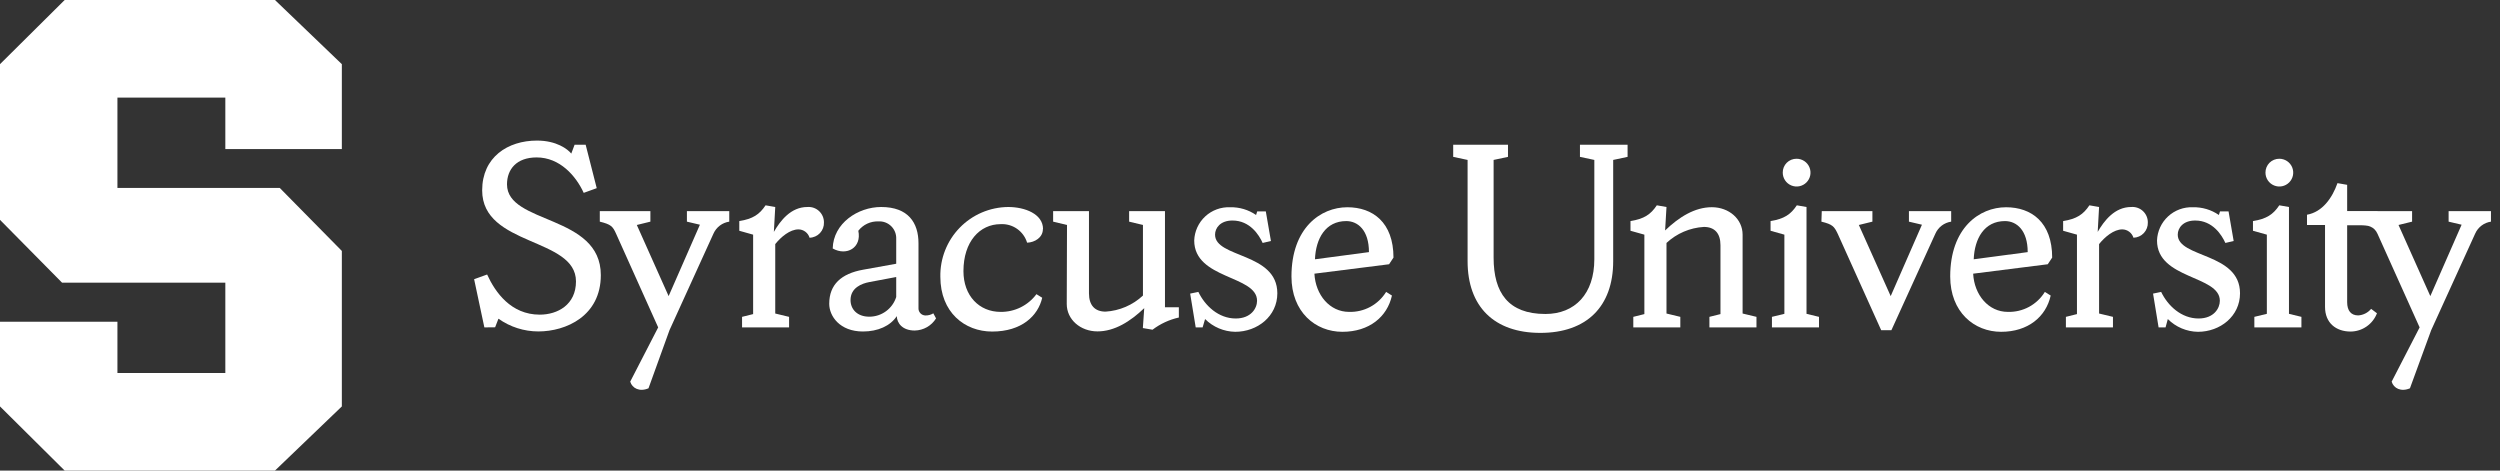 <svg width="255" height="48" viewBox="0 0 255 48" fill="none" xmlns="http://www.w3.org/2000/svg">
<rect x="0" y="0" width="255" height="48" fill="#333333" stroke="none"/>
<g clip-path="url(#clip0_292_11829)">
<path d="M49.405 33.395L48.36 28.479L49.687 27.999C50.507 29.806 52.116 32.094 55.052 32.094C56.885 32.094 58.75 31.075 58.75 28.704C58.75 24.191 49.181 25.147 49.181 19.416C49.181 16.031 51.792 14.339 54.77 14.339C56.77 14.339 57.904 15.211 58.27 15.666L58.609 14.762H59.737L60.866 19.192L59.539 19.672C58.75 17.948 57.11 16.057 54.738 16.057C52.68 16.057 51.714 17.275 51.714 18.805C51.714 22.895 61.284 21.851 61.284 28.061C61.284 32.24 57.726 33.807 54.906 33.807C53.449 33.805 52.029 33.351 50.842 32.507L50.502 33.384L49.405 33.395Z" fill="white"/>
<path d="M66.147 39.606C65.243 39.997 64.481 39.606 64.282 38.927L67.134 33.395L62.846 23.851C62.506 23.088 62.323 22.89 61.179 22.608V21.537H66.34V22.608L64.956 22.948L68.2 30.203L71.391 22.921L70.065 22.608V21.537H74.385V22.608C74.035 22.659 73.705 22.797 73.424 23.009C73.142 23.222 72.919 23.503 72.776 23.825L68.289 33.677L66.147 39.606Z" fill="white"/>
<path d="M82.575 24.248C82.502 24.005 82.353 23.791 82.15 23.638C81.947 23.485 81.701 23.4 81.447 23.397C80.574 23.397 79.671 24.159 79.075 24.896V31.979L80.486 32.319V33.395H75.69V32.319L76.819 32.037V23.935L75.408 23.538V22.55C76.793 22.326 77.466 21.877 78.088 20.942L79.075 21.114L78.934 23.653C79.587 22.524 80.658 21.114 82.35 21.114C82.567 21.097 82.784 21.124 82.989 21.195C83.194 21.266 83.381 21.379 83.54 21.526C83.7 21.674 83.826 21.852 83.913 22.051C83.999 22.25 84.044 22.464 84.043 22.681C84.051 22.881 84.02 23.08 83.95 23.268C83.881 23.455 83.774 23.627 83.638 23.773C83.501 23.919 83.337 24.036 83.154 24.117C82.972 24.199 82.775 24.244 82.575 24.248Z" fill="white"/>
<path d="M95.195 31.953L95.478 32.475C95.248 32.847 94.928 33.155 94.549 33.371C94.169 33.588 93.741 33.705 93.305 33.713C92.061 33.713 91.497 32.982 91.471 32.246C90.823 33.238 89.549 33.813 88.023 33.813C85.657 33.813 84.581 32.246 84.581 30.987C84.581 29.012 85.824 27.91 88.023 27.513L91.414 26.902V24.358C91.423 24.119 91.382 23.882 91.294 23.66C91.206 23.439 91.073 23.238 90.902 23.07C90.732 22.903 90.529 22.773 90.306 22.689C90.083 22.605 89.844 22.569 89.606 22.582C89.212 22.567 88.82 22.645 88.462 22.811C88.104 22.978 87.791 23.227 87.548 23.538C87.914 25.262 86.362 26.15 84.936 25.345C84.994 22.775 87.506 21.114 89.878 21.114C92.641 21.114 93.686 22.723 93.686 24.812V31.389C93.677 31.488 93.688 31.588 93.719 31.682C93.75 31.776 93.8 31.863 93.866 31.937C93.932 32.011 94.013 32.071 94.103 32.112C94.194 32.154 94.292 32.176 94.391 32.178C94.68 32.184 94.965 32.106 95.211 31.953M91.414 30.297V28.255L88.645 28.777C87.914 28.918 86.754 29.341 86.754 30.611C86.754 31.514 87.407 32.303 88.676 32.303C89.286 32.302 89.88 32.107 90.372 31.746C90.864 31.386 91.229 30.878 91.414 30.297Z" fill="white"/>
<path d="M106.374 23.371C106.374 24.217 105.559 24.724 104.765 24.755C104.592 24.181 104.231 23.683 103.74 23.34C103.25 22.997 102.657 22.829 102.059 22.864C99.939 22.864 98.272 24.64 98.272 27.659C98.272 30.172 99.881 31.812 102.059 31.812C102.768 31.822 103.47 31.663 104.105 31.349C104.741 31.035 105.293 30.574 105.716 30.005L106.306 30.37C105.883 32.209 104.217 33.818 101.197 33.818C98.403 33.818 95.916 31.869 95.916 28.229C95.898 27.306 96.064 26.388 96.403 25.529C96.742 24.671 97.248 23.888 97.892 23.226C98.535 22.564 99.304 22.037 100.153 21.674C101.002 21.312 101.915 21.121 102.838 21.114C104.53 21.114 106.39 21.819 106.39 23.371" fill="white"/>
<path d="M108.835 22.948L107.419 22.608V21.537H111.075V29.921C111.075 31.133 111.671 31.786 112.768 31.786C114.191 31.699 115.539 31.119 116.581 30.146V22.948L115.171 22.608V21.537H118.827V31.342H120.243V32.387C119.269 32.602 118.353 33.026 117.558 33.63L116.571 33.463L116.712 31.431C115.301 32.784 113.693 33.802 111.943 33.802C110.193 33.802 108.808 32.585 108.808 31.008L108.835 22.948Z" fill="white"/>
<path d="M122.667 33.395H121.962L121.397 29.947L122.233 29.775C122.912 31.19 124.291 32.486 126.041 32.486C127.608 32.486 128.22 31.441 128.22 30.678C128.22 28.067 121.81 28.506 121.81 24.525C121.827 24.062 121.935 23.608 122.128 23.187C122.321 22.766 122.595 22.387 122.935 22.073C123.275 21.758 123.673 21.514 124.108 21.354C124.542 21.194 125.004 21.121 125.467 21.14C126.412 21.115 127.342 21.392 128.12 21.929L128.235 21.563H129.113L129.635 24.582L128.789 24.781C128.423 23.961 127.493 22.493 125.712 22.493C124.469 22.493 123.936 23.256 123.936 23.935C123.936 26.332 130.288 25.742 130.288 29.916C130.288 32.261 128.251 33.844 125.994 33.844C124.839 33.825 123.736 33.359 122.918 32.543L122.667 33.395Z" fill="white"/>
<path d="M134.07 27.915C134.185 30.088 135.637 31.812 137.601 31.812C138.355 31.835 139.102 31.66 139.766 31.302C140.43 30.944 140.988 30.417 141.383 29.775L141.978 30.146C141.498 32.319 139.659 33.844 136.922 33.844C134.185 33.844 131.729 31.838 131.729 28.197C131.729 23.256 134.691 21.14 137.434 21.14C139.999 21.14 142.135 22.66 142.135 26.275L141.686 26.954L134.07 27.915ZM134.127 26.447L139.633 25.716C139.633 23.485 138.505 22.55 137.319 22.55C135.203 22.55 134.211 24.332 134.127 26.447Z" fill="white"/>
<path d="M164.545 26.64C164.545 31.269 161.834 33.954 157.117 33.954C152.4 33.954 149.694 31.269 149.694 26.64V16.313L148.226 16V14.762H153.815V16L152.348 16.313V26.28C152.348 29.863 153.847 32.026 157.629 32.026C160.648 32.026 162.622 29.968 162.622 26.437V16.313L161.155 16V14.762H166.013V16L164.545 16.313V26.64Z" fill="white"/>
<path d="M166.597 33.395V32.319L167.726 32.037V23.935L166.31 23.538V22.55C167.694 22.326 168.373 21.877 168.995 20.942L169.982 21.114L169.841 23.506C171.252 22.148 172.86 21.135 174.61 21.135C176.36 21.135 177.745 22.347 177.745 23.93V31.979L179.16 32.319V33.395H174.36V32.319L175.488 32.037V25.011C175.488 23.794 174.892 23.146 173.796 23.146C172.373 23.231 171.024 23.809 169.982 24.781V31.979L171.393 32.319V33.395H166.597Z" fill="white"/>
<path d="M180.738 33.395V32.319L182.007 32.01V23.935L180.597 23.538V22.55C181.981 22.326 182.655 21.877 183.276 20.942L184.264 21.114V32.01L185.538 32.319V33.395H180.738ZM183.25 16.193C183.53 16.192 183.805 16.274 184.038 16.429C184.272 16.584 184.454 16.805 184.562 17.064C184.67 17.322 184.699 17.607 184.645 17.882C184.591 18.157 184.456 18.409 184.258 18.608C184.061 18.806 183.808 18.942 183.534 18.997C183.259 19.052 182.974 19.024 182.715 18.917C182.456 18.81 182.235 18.629 182.079 18.396C181.923 18.163 181.84 17.889 181.84 17.609C181.837 17.423 181.872 17.238 181.941 17.065C182.011 16.892 182.115 16.735 182.246 16.603C182.378 16.471 182.534 16.367 182.707 16.297C182.879 16.226 183.064 16.191 183.25 16.193Z" fill="white"/>
<path d="M185.82 21.537H190.986V22.608L189.602 22.948L192.851 30.203L196.038 22.921L194.711 22.608V21.537H199.02V22.608C198.671 22.659 198.341 22.797 198.059 23.009C197.778 23.222 197.555 23.503 197.412 23.825L192.924 33.677H191.88L187.45 23.851C187.084 23.088 186.928 22.89 185.784 22.608L185.82 21.537Z" fill="white"/>
<path d="M201.262 27.915C201.377 30.088 202.829 31.812 204.793 31.812C205.547 31.835 206.293 31.66 206.958 31.302C207.622 30.944 208.179 30.417 208.575 29.775L209.17 30.146C208.69 32.319 206.851 33.844 204.114 33.844C201.376 33.844 198.921 31.838 198.921 28.197C198.921 23.256 201.883 21.14 204.62 21.14C207.19 21.14 209.322 22.66 209.322 26.275L208.872 26.954L201.262 27.915ZM201.319 26.447L206.825 25.716C206.825 23.485 205.696 22.55 204.511 22.55C202.395 22.55 201.403 24.332 201.319 26.447Z" fill="white"/>
<path d="M217.612 24.248C217.537 24.005 217.387 23.791 217.183 23.639C216.979 23.485 216.733 23.401 216.478 23.397C215.606 23.397 214.702 24.159 214.106 24.896V31.979L215.522 32.319V33.395H210.722V32.319L211.85 32.037V23.935L210.439 23.538V22.55C211.824 22.326 212.498 21.877 213.119 20.942L214.106 21.114L213.965 23.653C214.618 22.524 215.689 21.114 217.382 21.114C217.598 21.096 217.816 21.123 218.022 21.194C218.227 21.264 218.416 21.377 218.575 21.524C218.735 21.672 218.862 21.851 218.949 22.05C219.036 22.249 219.08 22.464 219.079 22.681C219.087 22.881 219.055 23.08 218.985 23.267C218.915 23.454 218.809 23.625 218.673 23.771C218.536 23.917 218.372 24.034 218.19 24.116C218.008 24.198 217.811 24.243 217.612 24.248Z" fill="white"/>
<path d="M220.887 33.395H220.176L219.612 29.947L220.438 29.775C221.117 31.19 222.501 32.486 224.251 32.486C225.818 32.486 226.424 31.441 226.424 30.678C226.424 28.067 220.015 28.506 220.015 24.525C220.032 24.063 220.141 23.608 220.334 23.188C220.527 22.767 220.801 22.389 221.141 22.075C221.481 21.76 221.879 21.516 222.313 21.355C222.747 21.195 223.209 21.122 223.671 21.14C224.617 21.115 225.546 21.392 226.325 21.929L226.44 21.563H227.312L227.834 24.582L226.988 24.781C226.617 23.961 225.687 22.493 223.911 22.493C222.668 22.493 222.13 23.256 222.13 23.935C222.13 26.332 228.482 25.742 228.482 29.916C228.482 32.261 226.45 33.844 224.193 33.844C223.038 33.828 221.934 33.361 221.117 32.543L220.887 33.395Z" fill="white"/>
<path d="M229.944 33.395V32.319L231.219 32.01V23.935L229.803 23.538V22.55C231.187 22.326 231.867 21.877 232.488 20.941L233.475 21.114V32.01L234.745 32.319V33.395H229.944ZM232.488 16.193C232.768 16.192 233.043 16.274 233.276 16.429C233.51 16.584 233.692 16.805 233.8 17.063C233.908 17.322 233.936 17.607 233.882 17.882C233.828 18.157 233.694 18.409 233.496 18.608C233.298 18.806 233.046 18.942 232.772 18.997C232.497 19.052 232.212 19.024 231.953 18.917C231.694 18.81 231.473 18.629 231.317 18.396C231.161 18.163 231.078 17.889 231.078 17.609C231.076 17.423 231.111 17.238 231.181 17.066C231.251 16.893 231.355 16.737 231.486 16.605C231.617 16.473 231.773 16.369 231.946 16.298C232.118 16.227 232.302 16.192 232.488 16.193Z" fill="white"/>
<path d="M237.153 31.305V22.947H235.314V21.903C236.882 21.621 237.884 20.205 238.423 18.68L239.41 18.852V21.563H242.513V22.974H239.41V30.819C239.41 31.692 239.807 32.172 240.538 32.172C240.792 32.157 241.039 32.089 241.265 31.974C241.492 31.859 241.692 31.699 241.854 31.504L242.45 31.953C242.242 32.498 241.874 32.967 241.395 33.3C240.916 33.633 240.348 33.813 239.765 33.818C238.271 33.818 237.153 32.94 237.153 31.305Z" fill="white"/>
<path d="M245.814 39.606C244.91 39.997 244.147 39.606 243.949 38.927L246.801 33.395L242.507 23.851C242.173 23.088 241.494 22.948 240.705 22.948H238.302V21.537H246.033V22.608L244.649 22.948L247.893 30.203L251.084 22.921L249.758 22.608V21.537H254.078V22.608C253.729 22.659 253.398 22.797 253.117 23.009C252.835 23.222 252.612 23.503 252.469 23.825L247.982 33.677L245.814 39.606Z" fill="white"/>
<path d="M22.984 15.206H34.868V6.545L28.046 0H6.597L0 6.545V22.425L6.331 28.834H22.984V38.044H11.978V32.82H0V41.455L6.597 48H28.046L34.868 41.455V25.596L28.532 19.166H11.978V9.956H22.984V15.206Z" fill="white"/>
</g>
<defs>
<clipPath id="clip0_292_11829">
<rect width="254.057" height="48" fill="white"/>
</clipPath>
</defs>
</svg>
